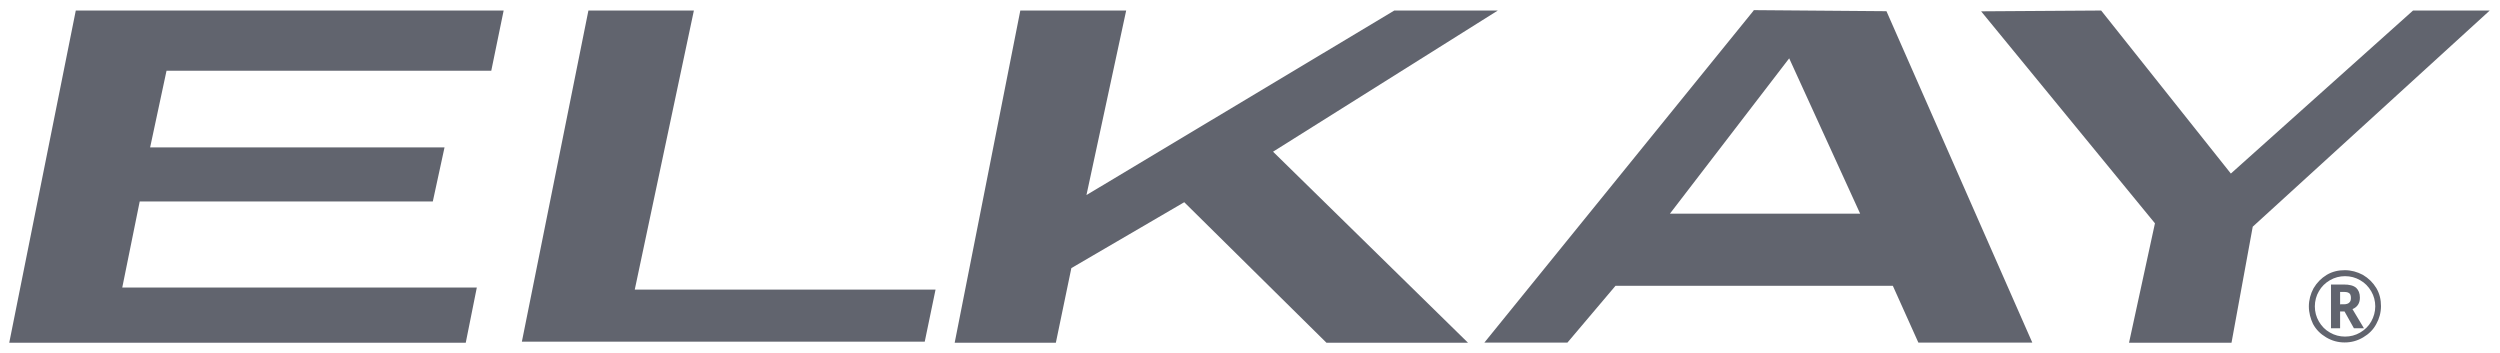 <?xml version="1.0" encoding="utf-8"?>
<!-- Generator: Adobe Illustrator 24.2.1, SVG Export Plug-In . SVG Version: 6.00 Build 0)  -->
<svg version="1.1" id="Layer_1" xmlns="http://www.w3.org/2000/svg" xmlns:xlink="http://www.w3.org/1999/xlink" x="0px" y="0px"
	 viewBox="0 0 1920 271.4" style="enable-background:new 0 0 1920 271.4;" xml:space="preserve">
<style type="text/css">
	.st0{fill:#61646E;}
</style>
<polygon class="st0" points="58.2,8.1 7.1,263.2 357.7,263.2 366.2,220.8 93.9,220.8 107.3,154.7 332.4,154.7 341.4,113.2 
	115.3,113.2 127.9,54.3 377.3,54.3 386.8,8.1 "/>
<polygon class="st0" points="451.9,8.1 400.8,262.4 710.2,262.4 718.5,222.4 487.5,222.4 532.9,8.1 "/>
<polygon class="st0" points="1070.8,8.1 834.4,149.8 864.9,8.1 783.6,8.1 733.2,263.2 810.9,263.2 822.8,205.9 909.5,155.3 
	1018.7,263.2 1127.4,263.2 977.7,116.5 1150.3,8.1 "/>
<path class="st0" d="M1374.1,44.8l54.5,119.3h-146.1L1374.1,44.8z M1346.8,8.1l-206.8,255h63.8l36.9-43.6h213l19.6,43.6h87.5
	l-112-254.5l-99.4-0.8h-2.6V8.1z"/>
<polygon class="st0" points="1853.2,8.1 1713.3,133.3 1613.7,8.1 1611.3,8.1 1521.5,8.7 1655,171.5 1635.1,263.2 1713.8,263.2 
	1730.1,174.1 1912.1,8.1 "/>
<path class="st0" d="M1773.2,235.3c0-4.9,1.3-9.6,3.6-13.9c2.6-4.4,5.9-7.7,10.1-10.3c4.4-2.6,9-3.6,13.9-3.6
	c4.9,0,9.6,1.3,13.9,3.6c4.4,2.6,7.7,5.9,10.3,10.1c2.6,4.4,3.6,9,3.6,13.9s-1.3,9.6-3.6,13.7c-2.3,4.4-5.7,7.7-10.1,10.3
	c-4.4,2.6-9,3.9-14.2,3.9c-5.2,0-9.8-1.3-14.2-3.9c-4.4-2.6-7.7-5.9-10.1-10.3C1774.5,244.8,1773.2,240.2,1773.2,235.3
	 M1777.8,235.3c0,4.1,1,8,3.1,11.6s4.9,6.5,8.5,8.5c3.6,2.1,7.5,3.1,11.6,3.1s8-1,11.6-3.1c3.6-2.1,6.5-4.9,8.5-8.5
	s3.1-7.5,3.1-11.6s-1-8-3.1-11.6s-4.9-6.5-8.5-8.5c-3.6-2.1-7.5-3.1-11.6-3.1s-8,1-11.6,3.1s-6.5,4.9-8.5,8.5
	C1778.9,227,1777.8,231.2,1777.8,235.3 M1812.4,228.6c0,4.1-1.8,7.2-5.7,8.8l8.8,14.7h-7.7l-7.2-12.9h-3.4v12.9h-7v-33.6h9.8
	c4.4,0,7.5,0.8,9.6,2.6C1811.4,222.9,1812.4,225.2,1812.4,228.6 M1797.5,233.7h2.6c1.8,0,3.4-0.5,4.1-1.3c1-0.8,1.3-2.1,1.3-3.6
	c0-1.8-0.5-3.1-1.3-3.6c-1-0.8-2.3-1-4.4-1h-2.6v9.6H1797.5z"/>
</svg>
